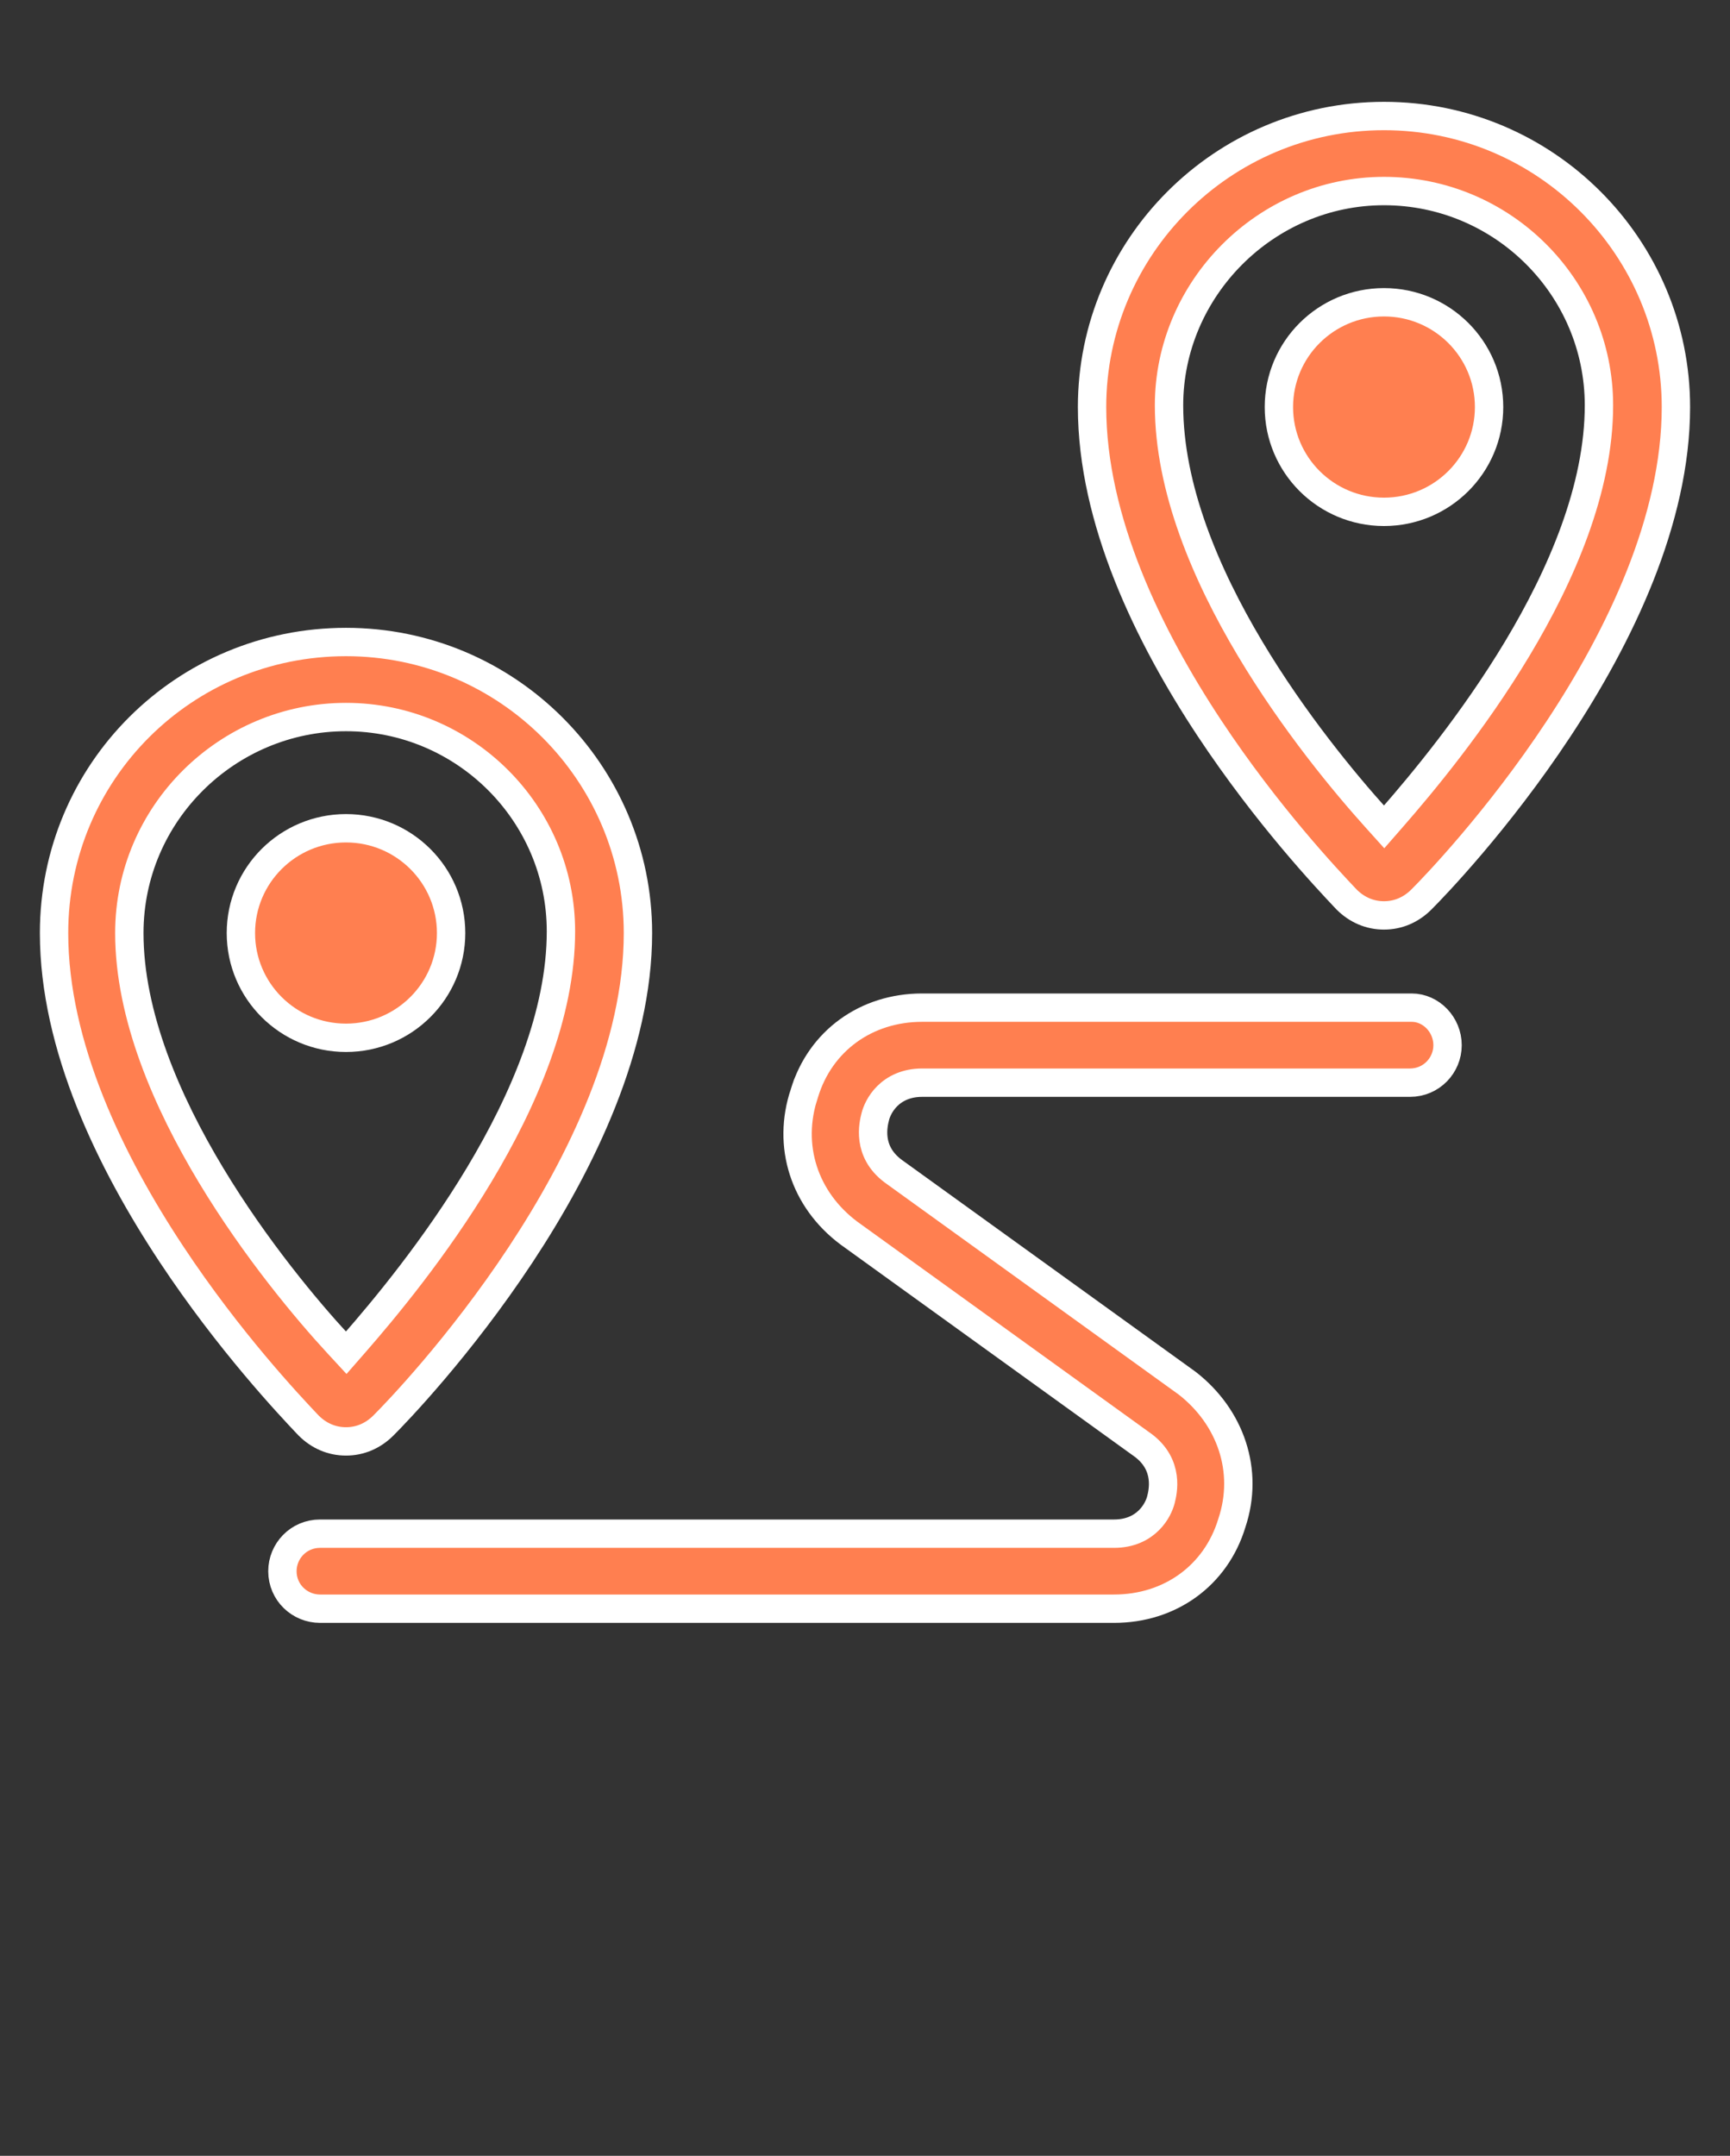 <?xml version="1.0" encoding="UTF-8"?> <svg xmlns="http://www.w3.org/2000/svg" width="61" height="76" viewBox="0 0 61 76" fill="none"><rect x="0" y="0" width="61" height="76" fill="#333333" stroke="none"/> <path d="M28.36 38.547H28.361L28.364 38.537C28.923 36.696 30.54 35.523 32.513 35.523H49.776C50.462 35.523 51.041 36.126 51.041 36.846C51.041 37.557 50.471 38.168 49.715 38.168H32.513C31.951 38.168 31.55 38.378 31.282 38.644C31.025 38.901 30.905 39.195 30.862 39.368L30.861 39.372C30.796 39.629 30.556 40.586 31.491 41.284L31.491 41.284L31.496 41.288L41.861 48.763C43.388 49.95 44.051 51.851 43.436 53.689H43.436L43.433 53.699C42.873 55.54 41.256 56.712 39.284 56.712H11.285C10.571 56.712 9.958 56.144 9.958 55.39C9.958 54.679 10.528 54.067 11.285 54.067H39.284C39.846 54.067 40.247 53.858 40.514 53.591C40.771 53.335 40.891 53.041 40.935 52.868L40.936 52.864C41 52.607 41.24 51.65 40.306 50.951L40.3 50.948L29.933 43.471C28.355 42.29 27.743 40.393 28.36 38.547Z" fill="#FF7F50" stroke="white"></path> <path d="M11.92 47.377L12.208 47.689L12.487 47.37C13.53 46.177 15.347 43.999 16.904 41.402C18.456 38.814 19.779 35.762 19.779 32.832C19.779 28.67 16.375 25.278 12.2 25.278C8.027 25.278 4.56 28.668 4.56 32.893C4.56 35.793 5.883 38.845 7.443 41.433C9.008 44.031 10.841 46.21 11.92 47.377ZM13.516 50.256C13.156 50.615 12.702 50.814 12.2 50.814C11.7 50.814 11.247 50.617 10.888 50.26C10.867 50.239 10.844 50.213 10.816 50.185C10.225 49.559 8.083 47.293 6.045 44.213C3.899 40.971 1.906 36.883 1.906 32.893C1.906 27.205 6.494 22.633 12.2 22.633C17.905 22.633 22.494 27.265 22.494 32.893C22.494 36.884 20.501 40.987 18.355 44.236C16.216 47.475 13.963 49.811 13.516 50.256Z" fill="#FF7F50" stroke="white"></path> <path d="M15.906 32.893C15.906 34.933 14.246 36.586 12.2 36.586C10.153 36.586 8.494 34.933 8.494 32.893C8.494 30.853 10.153 29.199 12.2 29.199C14.246 29.199 15.906 30.853 15.906 32.893Z" fill="#FF7F50" stroke="white"></path> <path d="M48.516 28.831L48.804 29.151L49.087 28.827C50.13 27.634 51.946 25.456 53.504 22.859C55.056 20.271 56.379 17.219 56.379 14.289C56.379 10.127 52.975 6.735 48.8 6.735C44.622 6.735 41.22 10.19 41.22 14.289C41.22 17.218 42.527 20.269 44.072 22.858C45.622 25.456 47.439 27.635 48.516 28.831ZM50.116 31.713C49.756 32.072 49.302 32.271 48.8 32.271C48.299 32.271 47.847 32.074 47.487 31.717C47.467 31.696 47.443 31.67 47.416 31.642C46.825 31.016 44.683 28.75 42.644 25.67C40.499 22.428 38.506 18.34 38.506 14.35C38.506 8.722 43.095 4.09 48.8 4.09C54.505 4.09 59.093 8.722 59.093 14.35C59.093 18.341 57.1 22.444 54.955 25.693C52.816 28.932 50.562 31.268 50.116 31.713Z" fill="#FF7F50" stroke="white"></path> <path d="M52.505 14.35C52.505 16.39 50.846 18.044 48.8 18.044C46.753 18.044 45.094 16.39 45.094 14.35C45.094 12.31 46.753 10.656 48.8 10.656C50.846 10.656 52.505 12.31 52.505 14.35Z" fill="#FF7F50" stroke="white"></path> </svg> 